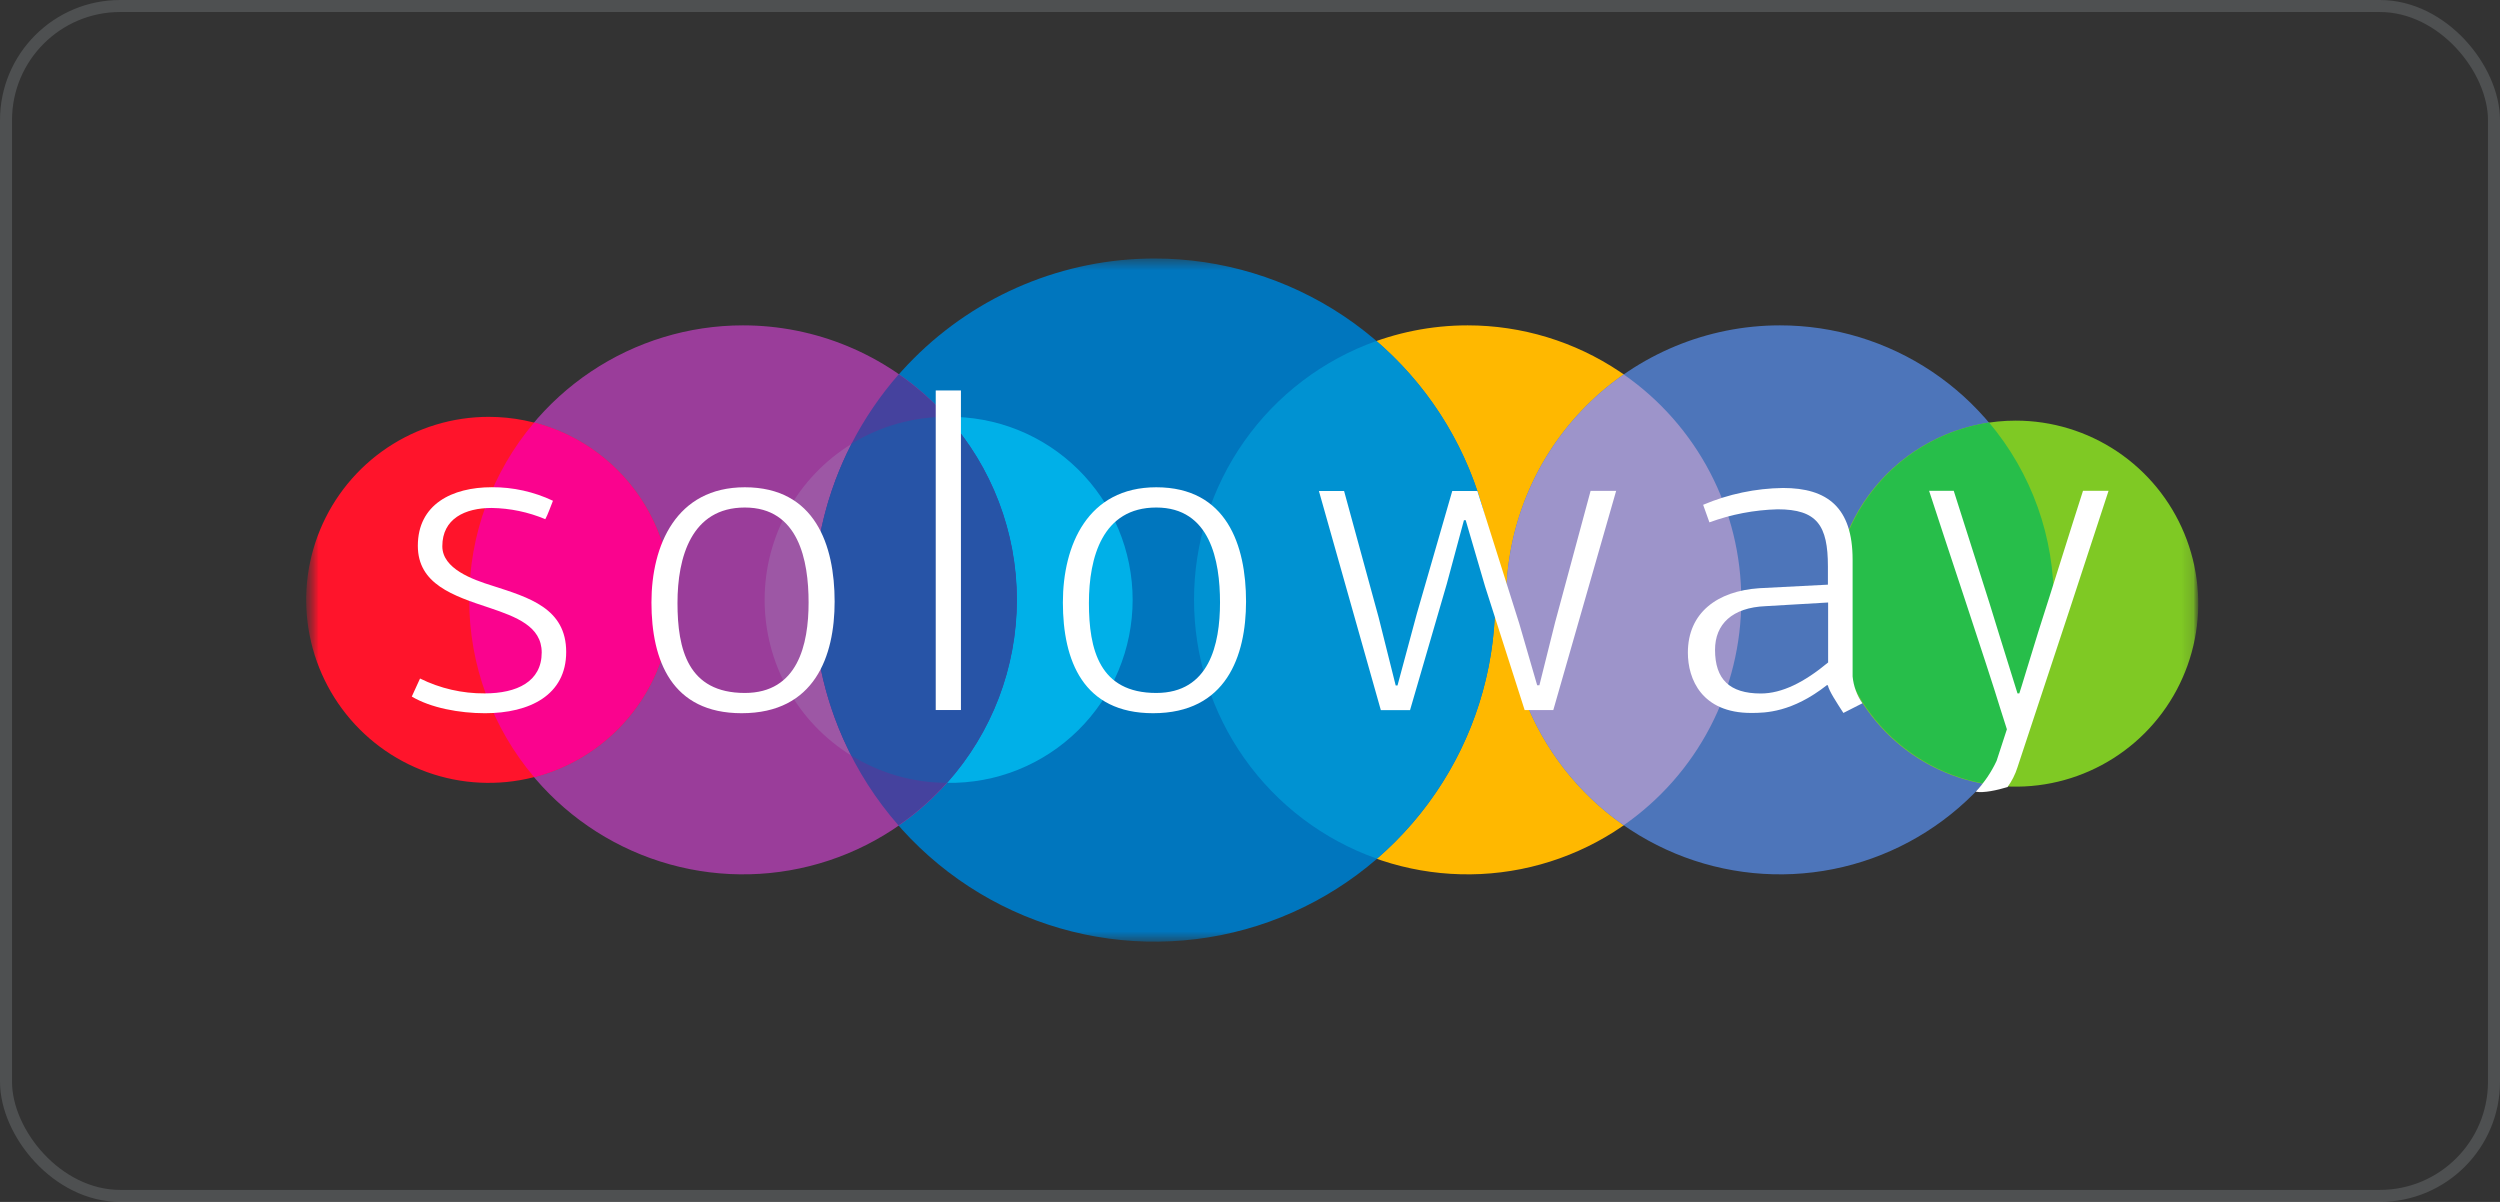 <svg width="208" height="100" viewBox="0 0 208 100" fill="none" xmlns="http://www.w3.org/2000/svg">
<rect x="0" y="0" width="208" height="100" fill="#333333" stroke="none"/>
<rect x="0.5" y="0.5" width="207" height="99" rx="9.5" stroke="#BAC6CA" stroke-opacity="0.2"/>
<g clip-path="url(#clip0_450_3213)">
<mask id="mask0_450_3213" style="mask-type:luminance" maskUnits="userSpaceOnUse" x="25" y="17" width="158" height="65">
<path d="M182.91 17.998H25.461V81.859H182.91V17.998Z" fill="white"/>
</mask>
<g mask="url(#mask0_450_3213)">
<mask id="mask1_450_3213" style="mask-type:luminance" maskUnits="userSpaceOnUse" x="25" y="21" width="158" height="58">
<path d="M182.912 21.5H25.461V78.357H182.912V21.5Z" fill="white"/>
</mask>
<g mask="url(#mask1_450_3213)">
<path d="M99.326 49.904C99.325 54.421 100.66 58.837 103.163 62.593C105.665 66.35 109.222 69.277 113.384 71.007C117.546 72.736 122.126 73.189 126.545 72.308C130.963 71.427 135.022 69.253 138.208 66.059C141.394 62.865 143.563 58.796 144.443 54.365C145.322 49.935 144.871 45.343 143.147 41.17C141.424 36.996 138.504 33.429 134.758 30.919C131.013 28.41 126.608 27.07 122.104 27.07C116.063 27.07 110.27 29.476 105.999 33.758C101.728 38.04 99.327 43.848 99.326 49.904Z" fill="#FFB800"/>
<path d="M125.313 49.904C125.312 54.421 126.648 58.837 129.15 62.593C131.652 66.349 135.209 69.277 139.371 71.007C143.533 72.736 148.113 73.189 152.532 72.308C156.95 71.427 161.009 69.253 164.195 66.059C167.381 62.865 169.551 58.796 170.43 54.365C171.309 49.935 170.859 45.343 169.135 41.17C167.411 36.996 164.491 33.429 160.746 30.919C157 28.41 152.596 27.07 148.091 27.07C142.05 27.07 136.258 29.476 131.986 33.758C127.715 38.04 125.315 43.847 125.313 49.904Z" fill="#4D75BA"/>
<path d="M152.522 50.223C152.522 53.234 153.413 56.178 155.082 58.682C156.75 61.187 159.122 63.138 161.897 64.291C164.672 65.443 167.726 65.745 170.672 65.157C173.617 64.57 176.323 63.119 178.447 60.99C180.571 58.86 182.017 56.147 182.603 53.194C183.189 50.24 182.889 47.178 181.739 44.396C180.59 41.614 178.643 39.236 176.146 37.562C173.648 35.889 170.712 34.996 167.709 34.996C163.681 34.996 159.818 36.6 156.97 39.456C154.122 42.312 152.522 46.184 152.522 50.223Z" fill="#7FC924"/>
<path d="M67.71 49.923C67.709 55.545 69.371 61.04 72.485 65.715C75.599 70.389 80.026 74.032 85.206 76.184C90.385 78.335 96.084 78.899 101.583 77.802C107.082 76.706 112.133 73.999 116.098 70.024C120.062 66.049 122.761 60.985 123.855 55.471C124.948 49.958 124.387 44.243 122.241 39.05C120.095 33.857 116.461 29.418 111.799 26.296C107.137 23.173 101.657 21.507 96.05 21.508C88.535 21.51 81.328 24.505 76.013 29.833C70.699 35.162 67.712 42.388 67.71 49.923Z" fill="#0076BE"/>
<path d="M84.596 49.904C84.597 54.421 83.262 58.837 80.759 62.593C78.257 66.35 74.7 69.277 70.538 71.007C66.376 72.736 61.796 73.189 57.377 72.308C52.959 71.427 48.9 69.253 45.714 66.059C42.528 62.865 40.358 58.796 39.479 54.365C38.6 49.935 39.051 45.343 40.774 41.17C42.498 36.996 45.418 33.429 49.163 30.919C52.909 28.41 57.313 27.07 61.818 27.07C67.859 27.07 73.651 29.476 77.923 33.758C82.194 38.04 84.595 43.848 84.596 49.904Z" fill="#9A3D9A"/>
<path d="M55.847 49.904C55.848 52.916 54.958 55.86 53.29 58.365C51.622 60.869 49.251 62.822 46.476 63.975C43.701 65.128 40.647 65.43 37.701 64.843C34.755 64.256 32.048 62.806 29.924 60.677C27.8 58.548 26.353 55.834 25.767 52.881C25.18 49.927 25.481 46.865 26.63 44.082C27.779 41.3 29.726 38.921 32.223 37.248C34.721 35.575 37.657 34.682 40.661 34.682C44.688 34.682 48.55 36.285 51.398 39.14C54.246 41.995 55.846 45.866 55.847 49.904Z" fill="#FF142B"/>
<path d="M55.844 49.907C55.843 46.528 54.721 43.246 52.657 40.576C50.592 37.907 47.701 36.001 44.438 35.158C40.951 39.277 39.037 44.504 39.037 49.907C39.037 55.309 40.951 60.536 44.438 64.656C47.701 63.815 50.593 61.909 52.659 59.239C54.724 56.569 55.844 53.286 55.844 49.907Z" fill="#FA038E"/>
<path d="M70.846 36.935C68.639 38.297 66.816 40.202 65.551 42.469C64.285 44.736 63.62 47.291 63.617 49.889C63.614 52.487 64.275 55.043 65.536 57.313C66.796 59.583 68.615 61.491 70.82 62.857C68.773 58.844 67.708 54.401 67.713 49.893C67.717 45.386 68.791 40.944 70.846 36.935Z" fill="#9D57A5"/>
<path d="M144.874 49.905C144.877 46.22 143.988 42.589 142.285 39.324C140.582 36.059 138.115 33.256 135.095 31.156C132.076 33.258 129.61 36.062 127.906 39.327C126.203 42.592 125.313 46.222 125.313 49.907C125.313 53.592 126.203 57.222 127.906 60.487C129.61 63.753 132.076 66.556 135.095 68.658C138.115 66.558 140.583 63.755 142.286 60.488C143.989 57.222 144.877 53.59 144.874 49.905Z" fill="#9D94CA"/>
<path d="M165.479 35.158C161.93 35.698 158.685 37.482 156.323 40.193C153.961 42.904 152.633 46.367 152.576 49.966C152.519 53.566 153.736 57.069 156.011 59.854C158.286 62.639 161.471 64.526 165.003 65.179C168.695 61.078 170.779 55.773 170.866 50.249C170.954 44.725 169.04 39.357 165.479 35.141V35.158Z" fill="#27BE4A"/>
<path d="M124.398 49.922C124.401 45.827 123.52 41.78 121.813 38.06C120.107 34.34 117.618 31.034 114.515 28.371C110.075 29.948 106.231 32.867 103.514 36.725C100.797 40.584 99.34 45.192 99.343 49.915C99.346 54.639 100.81 59.245 103.533 63.099C106.256 66.954 110.104 69.867 114.547 71.437C117.638 68.775 120.119 65.474 121.82 61.76C123.52 58.047 124.399 54.008 124.398 49.922Z" fill="#0092D2"/>
<path d="M78.789 65.133C80.805 65.168 82.807 64.8 84.68 64.05C86.552 63.3 88.257 62.184 89.695 60.767C91.133 59.35 92.275 57.66 93.055 55.796C93.834 53.931 94.236 51.93 94.236 49.908C94.236 47.887 93.834 45.886 93.055 44.021C92.275 42.157 91.133 40.467 89.695 39.05C88.257 37.633 86.552 36.517 84.68 35.767C82.807 35.017 80.805 34.649 78.789 34.684C82.527 38.87 84.593 44.29 84.593 49.908C84.593 55.527 82.527 60.947 78.789 65.133Z" fill="#00B0E8"/>
<path d="M78.793 34.681C77.597 33.347 76.251 32.158 74.781 31.137C73.232 32.904 71.906 34.855 70.832 36.947C68.233 42.02 67.217 47.76 67.918 53.419C68.618 59.079 71.002 64.397 74.759 68.679C77.415 66.837 79.651 64.449 81.317 61.675C82.982 58.9 84.04 55.802 84.42 52.586C84.799 49.369 84.492 46.109 83.517 43.021C82.543 39.934 80.925 37.089 78.77 34.676L78.793 34.681Z" fill="#45429E"/>
<path d="M67.71 49.922C67.709 54.421 68.778 58.855 70.83 62.856C73.226 64.343 75.987 65.13 78.805 65.131C82.542 60.945 84.609 55.524 84.609 49.906C84.609 44.288 82.542 38.867 78.805 34.682C76 34.673 73.248 35.447 70.857 36.916C68.787 40.938 67.708 45.397 67.71 49.922Z" fill="#2754A7"/>
<path d="M34.947 56.452C36.62 57.28 38.462 57.704 40.327 57.69C43.002 57.69 45.07 56.716 45.07 54.285C45.07 52.113 42.944 51.322 40.737 50.575C37.675 49.565 34.764 48.591 34.764 45.409C34.764 41.963 37.599 40.537 40.925 40.537C42.681 40.527 44.417 40.912 46.006 41.664C45.855 42.039 45.56 42.861 45.369 43.196C43.956 42.603 42.443 42.286 40.911 42.262C38.682 42.262 36.801 43.156 36.801 45.445C36.801 47.317 39.302 48.216 40.983 48.738C44.009 49.713 47.107 50.611 47.107 54.245C47.107 57.82 44.085 59.34 40.35 59.34C38.219 59.34 35.83 58.892 34.261 57.954L34.947 56.452Z" fill="white"/>
<path d="M61.707 59.339C55.882 59.339 54.201 54.959 54.201 50.127C54.201 45.368 56.256 40.541 61.97 40.541C67.832 40.541 69.441 45.368 69.441 50.052C69.441 54.583 67.796 59.339 61.707 59.339ZM61.97 42.226C57.513 42.226 56.367 46.382 56.367 50.163C56.367 54.02 57.228 57.654 61.97 57.654C66.379 57.654 67.275 53.631 67.275 50.127C67.275 46.624 66.45 42.226 61.97 42.226Z" fill="white"/>
<path d="M79.949 59.074H77.853V32.486H79.949V59.074Z" fill="white"/>
<path d="M95.938 59.339C90.112 59.339 88.432 54.959 88.432 50.127C88.432 45.368 90.486 40.541 96.201 40.541C102.067 40.541 103.671 45.368 103.671 50.052C103.667 54.584 102.026 59.339 95.938 59.339ZM96.201 42.226C91.721 42.226 90.598 46.382 90.598 50.163C90.598 54.02 91.458 57.654 96.201 57.654C100.609 57.654 101.505 53.631 101.505 50.127C101.505 46.624 100.685 42.226 96.201 42.226Z" fill="white"/>
<path d="M128.076 57.021L129.386 51.774L132.337 40.842H134.463L129.235 59.076H126.85L123.56 48.797L121.947 43.282H121.8L120.378 48.56L117.315 59.085H114.886L109.733 40.851H111.828L114.704 51.371L116.121 57.029H116.273L117.877 51.072L120.828 40.851H122.918L126.404 51.885L127.893 57.016H128.08L128.076 57.021Z" fill="white"/>
<path d="M154.137 46.566C154.137 46.566 154.137 55.679 154.137 56.278C154.212 57.081 154.493 57.851 154.953 58.513L153.37 59.317C152.791 58.423 152.185 57.502 152.082 57.033C152.062 57.013 152.035 57 152.007 56.998C149.096 59.281 146.889 59.317 145.695 59.317C141.59 59.317 140.431 56.51 140.431 54.302C140.431 50.964 142.895 49.172 146.368 48.939L152.082 48.644V47.129C152.082 43.724 151.191 42.374 147.897 42.374C145.959 42.426 144.043 42.792 142.223 43.46L141.701 41.999C143.805 41.106 146.063 40.631 148.347 40.6C152.047 40.6 154.137 42.227 154.137 46.566ZM146.907 50.432C144.108 50.548 142.691 51.934 142.691 54.066C142.691 56.502 143.885 57.699 146.502 57.699C148.254 57.699 150.121 56.765 152.1 55.116V50.128L146.907 50.432Z" fill="white"/>
<path d="M169.576 52.6C168.792 55.107 168.154 57.279 168.007 57.69H167.855L166.291 52.667C165.689 50.606 163.171 42.834 162.551 40.836H160.501C161.584 44.206 165.404 55.585 166.438 58.995L166.973 60.676L166.117 63.303C165.677 64.246 165.09 65.112 164.379 65.869C165.052 65.994 166.161 65.744 167.026 65.484C167.39 64.985 167.67 64.43 167.855 63.84C170.24 56.662 174.439 43.92 175.433 40.832H173.307C172.313 43.911 170.77 48.89 169.576 52.6Z" fill="white"/>
</g>
</g>
</g>
<defs>
<clipPath id="clip0_450_3213">
<rect width="158" height="63.861" fill="white" transform="translate(25 18)"/>
</clipPath>
</defs>
</svg>
